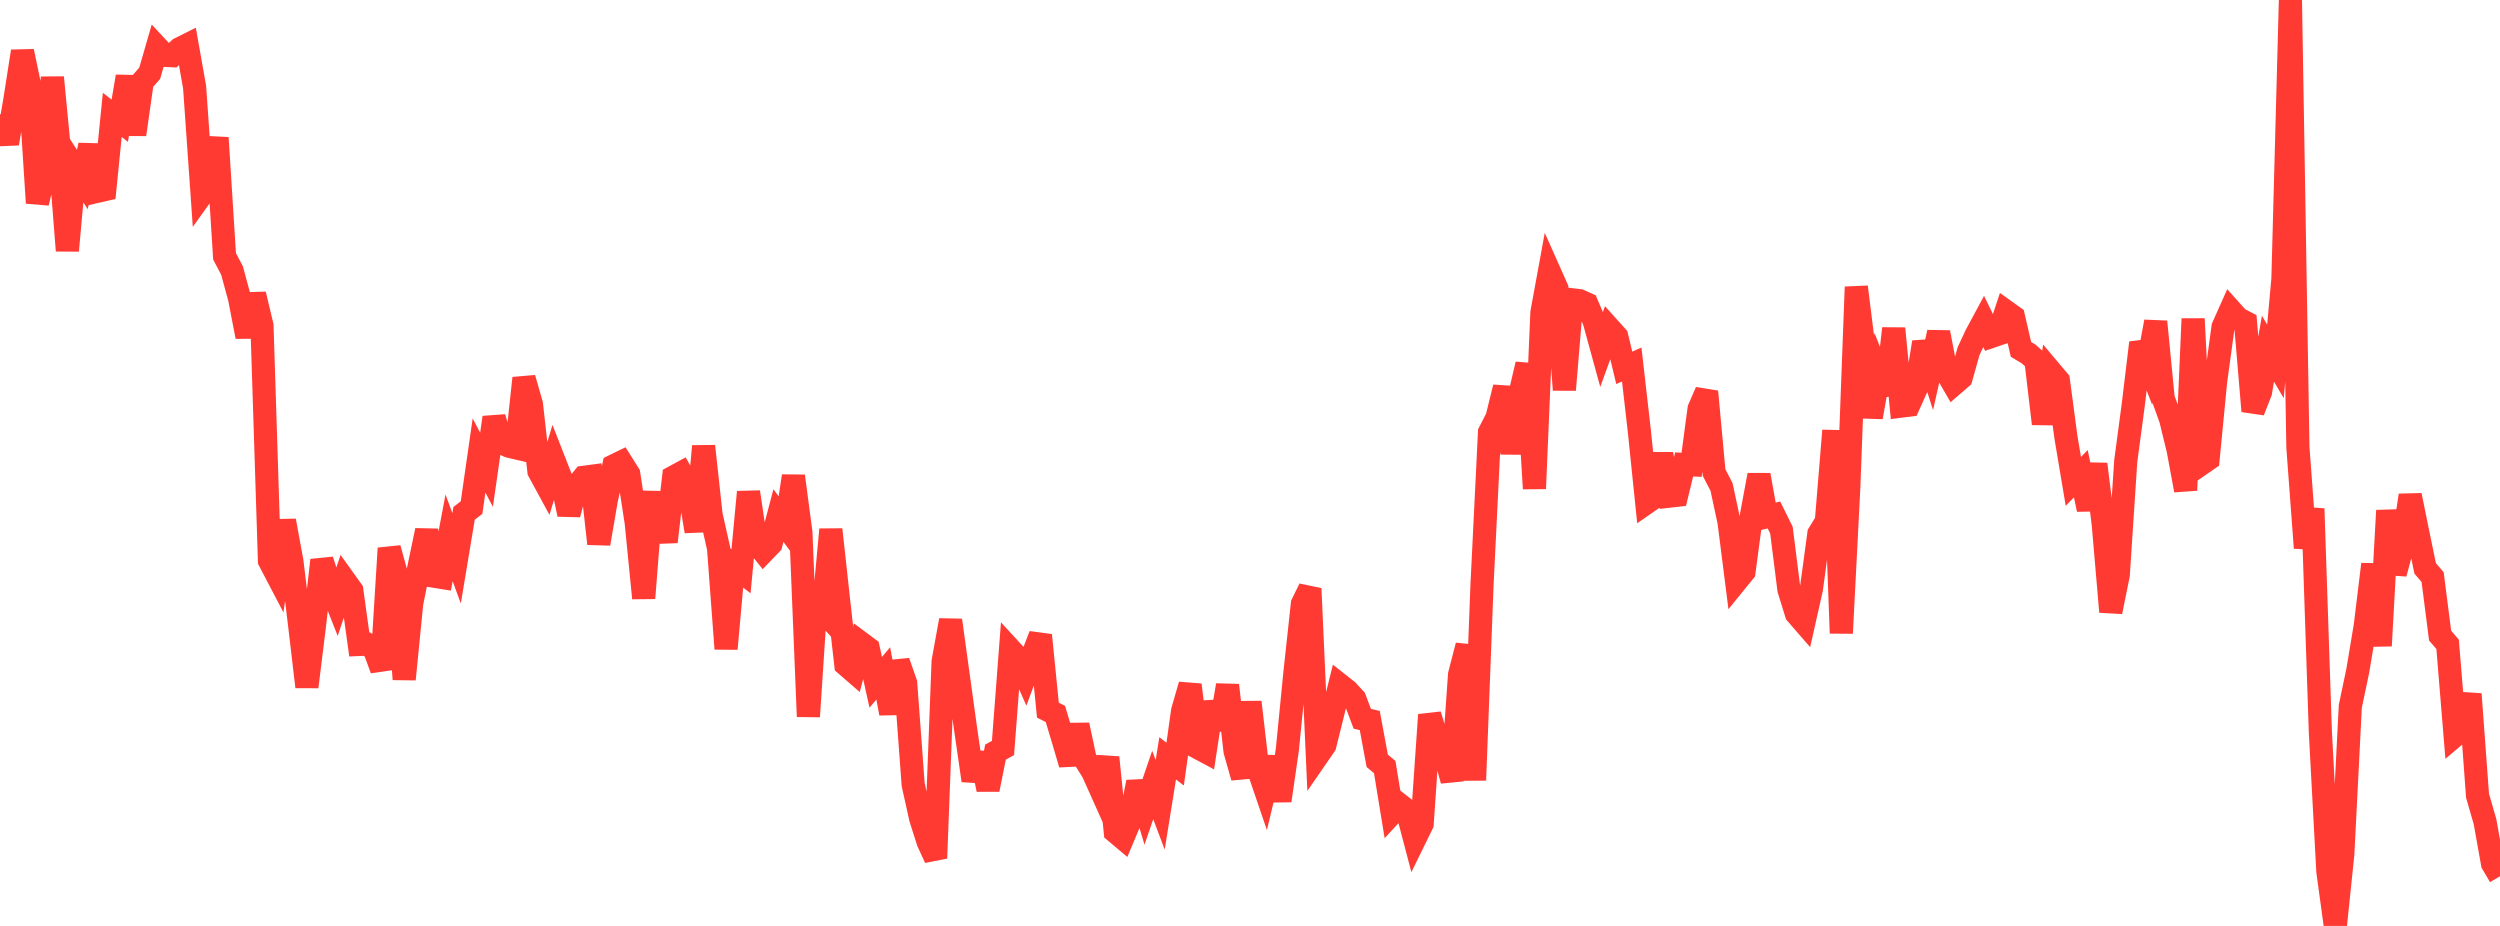 <?xml version="1.0" standalone="no"?>
<!DOCTYPE svg PUBLIC "-//W3C//DTD SVG 1.1//EN" "http://www.w3.org/Graphics/SVG/1.1/DTD/svg11.dtd">

<svg width="135" height="50" viewBox="0 0 135 50" preserveAspectRatio="none" 
  xmlns="http://www.w3.org/2000/svg"
  xmlns:xlink="http://www.w3.org/1999/xlink">


<polyline points="0.0, 6.172 0.404, 7.751 0.808, 5.362 1.213, 2.772 1.617, 4.7 2.021, 10.96 2.425, 9.25 2.829, 4.18 3.234, 8.393 3.638, 13.534 4.042, 9.067 4.446, 9.693 4.85, 7.84 5.254, 10.33 5.659, 10.237 6.063, 6.204 6.467, 6.521 6.871, 4.131 7.275, 7.263 7.68, 4.418 8.084, 3.956 8.488, 2.557 8.892, 2.989 9.296, 3.008 9.701, 2.631 10.105, 2.429 10.509, 4.706 10.913, 10.477 11.317, 9.913 11.722, 7.439 12.126, 13.843 12.53, 14.609 12.934, 16.097 13.338, 18.181 13.743, 15.891 14.147, 17.585 14.551, 30.282 14.955, 31.053 15.359, 28.118 15.763, 30.314 16.168, 33.649 16.572, 37.089 16.976, 33.822 17.38, 30.25 17.784, 31.495 18.189, 32.521 18.593, 31.322 18.997, 31.885 19.401, 34.8 19.805, 34.782 20.21, 35.04 20.614, 36.145 21.018, 29.606 21.422, 31.072 21.826, 36.682 22.231, 32.583 22.635, 30.573 23.039, 28.643 23.443, 31.115 23.847, 31.18 24.251, 29.045 24.656, 30.15 25.06, 27.72 25.464, 27.409 25.868, 24.596 26.272, 25.367 26.677, 22.544 27.081, 23.903 27.485, 24.094 27.889, 24.189 28.293, 20.42 28.698, 21.835 29.102, 25.446 29.506, 26.189 29.91, 24.853 30.314, 25.886 30.719, 27.772 31.123, 26.278 31.527, 25.775 31.931, 25.721 32.335, 29.36 32.74, 26.999 33.144, 25.156 33.548, 24.959 33.952, 25.601 34.356, 28.223 34.76, 32.301 35.165, 27.126 35.569, 27.134 35.973, 29.259 36.377, 25.759 36.781, 25.54 37.186, 26.265 37.59, 28.691 37.994, 24.093 38.398, 27.804 38.802, 29.604 39.207, 35.034 39.611, 30.532 40.015, 30.846 40.419, 26.569 40.823, 29.287 41.228, 29.79 41.632, 29.37 42.036, 27.841 42.44, 28.39 42.844, 25.707 43.249, 28.755 43.653, 38.694 44.057, 32.533 44.461, 32.984 44.865, 28.593 45.269, 32.291 45.674, 35.891 46.078, 36.241 46.482, 34.716 46.886, 35.017 47.29, 36.845 47.695, 36.364 48.099, 38.524 48.503, 35.735 48.907, 36.89 49.311, 42.366 49.716, 44.189 50.12, 45.46 50.524, 46.34 50.928, 35.727 51.332, 33.493 51.737, 36.435 52.141, 39.357 52.545, 42.148 52.949, 40.677 53.353, 42.633 53.757, 40.614 54.162, 40.391 54.566, 35.088 54.97, 35.528 55.374, 36.444 55.778, 35.353 56.183, 34.301 56.587, 38.349 56.991, 38.553 57.395, 39.896 57.799, 41.266 58.204, 39.15 58.608, 41.039 59.012, 41.685 59.416, 42.586 59.82, 40.905 60.225, 44.912 60.629, 45.252 61.033, 44.29 61.437, 42.232 61.841, 43.573 62.246, 42.389 62.65, 43.461 63.054, 40.948 63.458, 41.262 63.862, 38.384 64.266, 36.983 64.671, 40.364 65.075, 40.58 65.479, 37.919 65.883, 39.38 66.287, 37.001 66.692, 40.557 67.096, 41.978 67.5, 37.914 67.904, 41.398 68.308, 42.582 68.713, 40.892 69.117, 43.235 69.521, 40.445 69.925, 36.341 70.329, 32.612 70.734, 31.783 71.138, 40.825 71.542, 40.239 71.946, 38.614 72.35, 36.982 72.754, 37.3 73.159, 37.74 73.563, 38.814 73.967, 38.907 74.371, 41.084 74.775, 41.421 75.18, 43.897 75.584, 43.459 75.988, 43.777 76.392, 45.315 76.796, 44.49 77.201, 38.602 77.605, 39.924 78.009, 40.669 78.413, 42.151 78.817, 36.425 79.222, 34.861 79.626, 42.13 80.03, 31.558 80.434, 23.345 80.838, 22.557 81.243, 20.916 81.647, 24.478 82.051, 21.389 82.455, 19.669 82.859, 26.387 83.263, 16.884 83.668, 14.672 84.072, 15.579 84.476, 21.053 84.88, 16.187 85.284, 16.235 85.689, 16.415 86.093, 17.362 86.497, 18.836 86.901, 17.726 87.305, 18.175 87.71, 19.862 88.114, 19.683 88.518, 23.219 88.922, 27.139 89.326, 26.858 89.731, 24.516 90.135, 26.793 90.539, 26.747 90.943, 25.08 91.347, 25.1 91.751, 22.077 92.156, 21.147 92.56, 25.516 92.964, 26.299 93.368, 28.184 93.772, 31.369 94.177, 30.87 94.581, 27.819 94.985, 25.651 95.389, 27.907 95.793, 27.807 96.198, 28.627 96.602, 31.836 97.006, 33.139 97.41, 33.604 97.814, 31.811 98.219, 28.821 98.623, 28.165 99.027, 23.252 99.431, 34.193 99.835, 26.311 100.24, 15.495 100.644, 18.724 101.048, 22.529 101.452, 20.265 101.856, 21.291 102.26, 17.739 102.665, 21.93 103.069, 21.88 103.473, 20.978 103.877, 18.481 104.281, 19.755 104.686, 17.95 105.09, 20.054 105.494, 20.754 105.898, 20.405 106.302, 18.967 106.707, 18.097 107.111, 17.346 107.515, 18.175 107.919, 18.037 108.323, 16.821 108.728, 17.111 109.132, 18.866 109.536, 19.108 109.94, 19.466 110.344, 22.883 110.749, 20.072 111.153, 20.551 111.557, 23.589 111.961, 25.995 112.365, 25.58 112.769, 27.512 113.174, 25.064 113.578, 28.328 113.982, 33.037 114.386, 31.045 114.79, 24.902 115.195, 21.867 115.599, 18.51 116.003, 19.561 116.407, 17.371 116.811, 21.51 117.216, 22.64 117.62, 24.294 118.024, 26.475 118.428, 17.215 118.832, 25.077 119.237, 24.798 119.641, 20.618 120.045, 17.655 120.449, 16.751 120.853, 17.202 121.257, 17.412 121.662, 22.201 122.066, 21.176 122.47, 18.831 122.874, 19.515 123.278, 15.071 123.683, 0.0 124.087, 24.161 124.491, 29.586 124.895, 27.471 125.299, 39.516 125.704, 47.051 126.108, 50.0 126.512, 46.115 126.916, 38.147 127.32, 36.221 127.725, 33.791 128.129, 30.471 128.533, 34.874 128.937, 27.568 129.341, 30.975 129.746, 29.449 130.15, 26.747 130.554, 28.736 130.958, 30.692 131.362, 31.165 131.766, 34.323 132.171, 34.793 132.575, 39.715 132.979, 39.373 133.383, 37.482 133.787, 42.969 134.192, 44.373 134.596, 46.633 135.0, 47.317" fill="none" stroke="#ff3a33" stroke-width="1.25"/>

</svg>